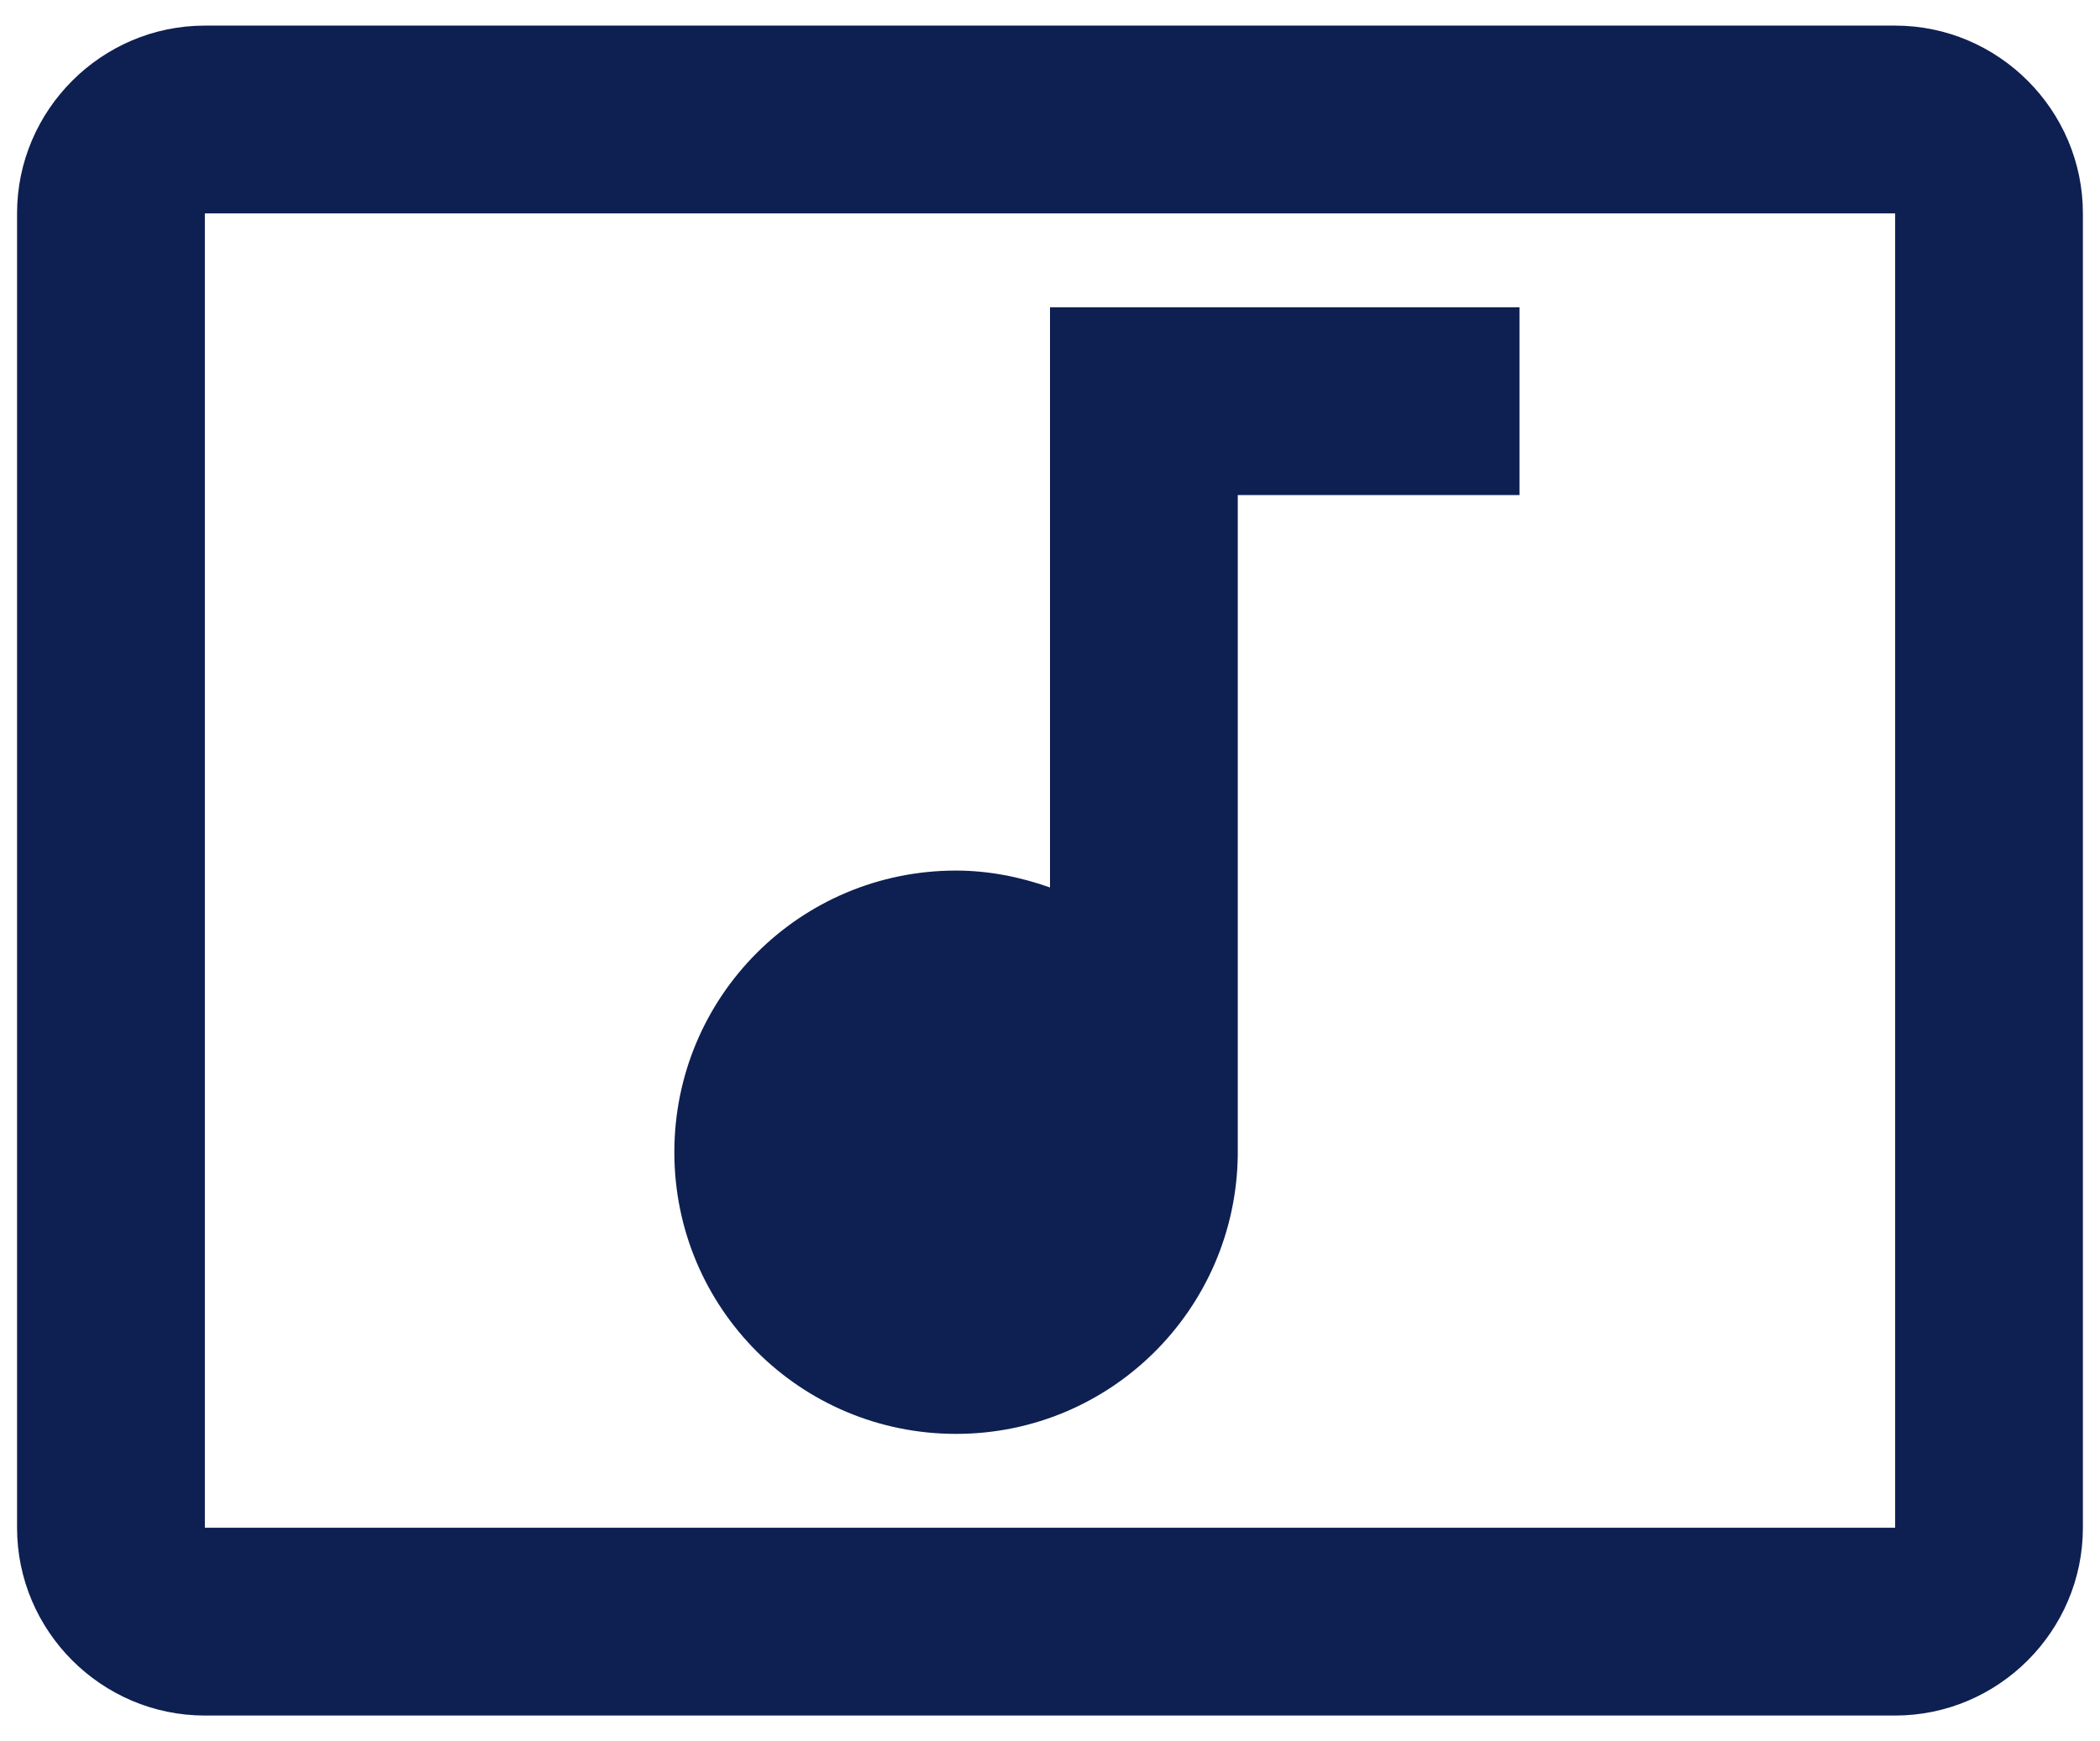 <svg xmlns="http://www.w3.org/2000/svg" width="41" height="34" viewBox="0 0 41 34" fill="none"><g clip-path="url(#clip0_133_22)"><path d="M37 0.5H4C1.983 0.5 0.333 2.15 0.333 4.167V29.833C0.333 31.85 1.983 33.5 4 33.5H37C39.016 33.5 40.666 31.85 40.666 29.833V4.167C40.666 2.15 39.016 0.5 37 0.5ZM37 29.833H4V4.167H37V29.833ZM13.166 22.5C13.166 19.457 15.623 17 18.666 17C19.308 17 19.931 17.128 20.5 17.33V6H29.666V9.667H24.166V22.555C24.13 25.562 21.691 28 18.666 28C15.623 28 13.166 25.543 13.166 22.5Z" fill="#0E1F52"></path></g><defs><clipPath id="clip0_133_22"><rect width="41" height="34" fill="white"></rect></clipPath></defs></svg>